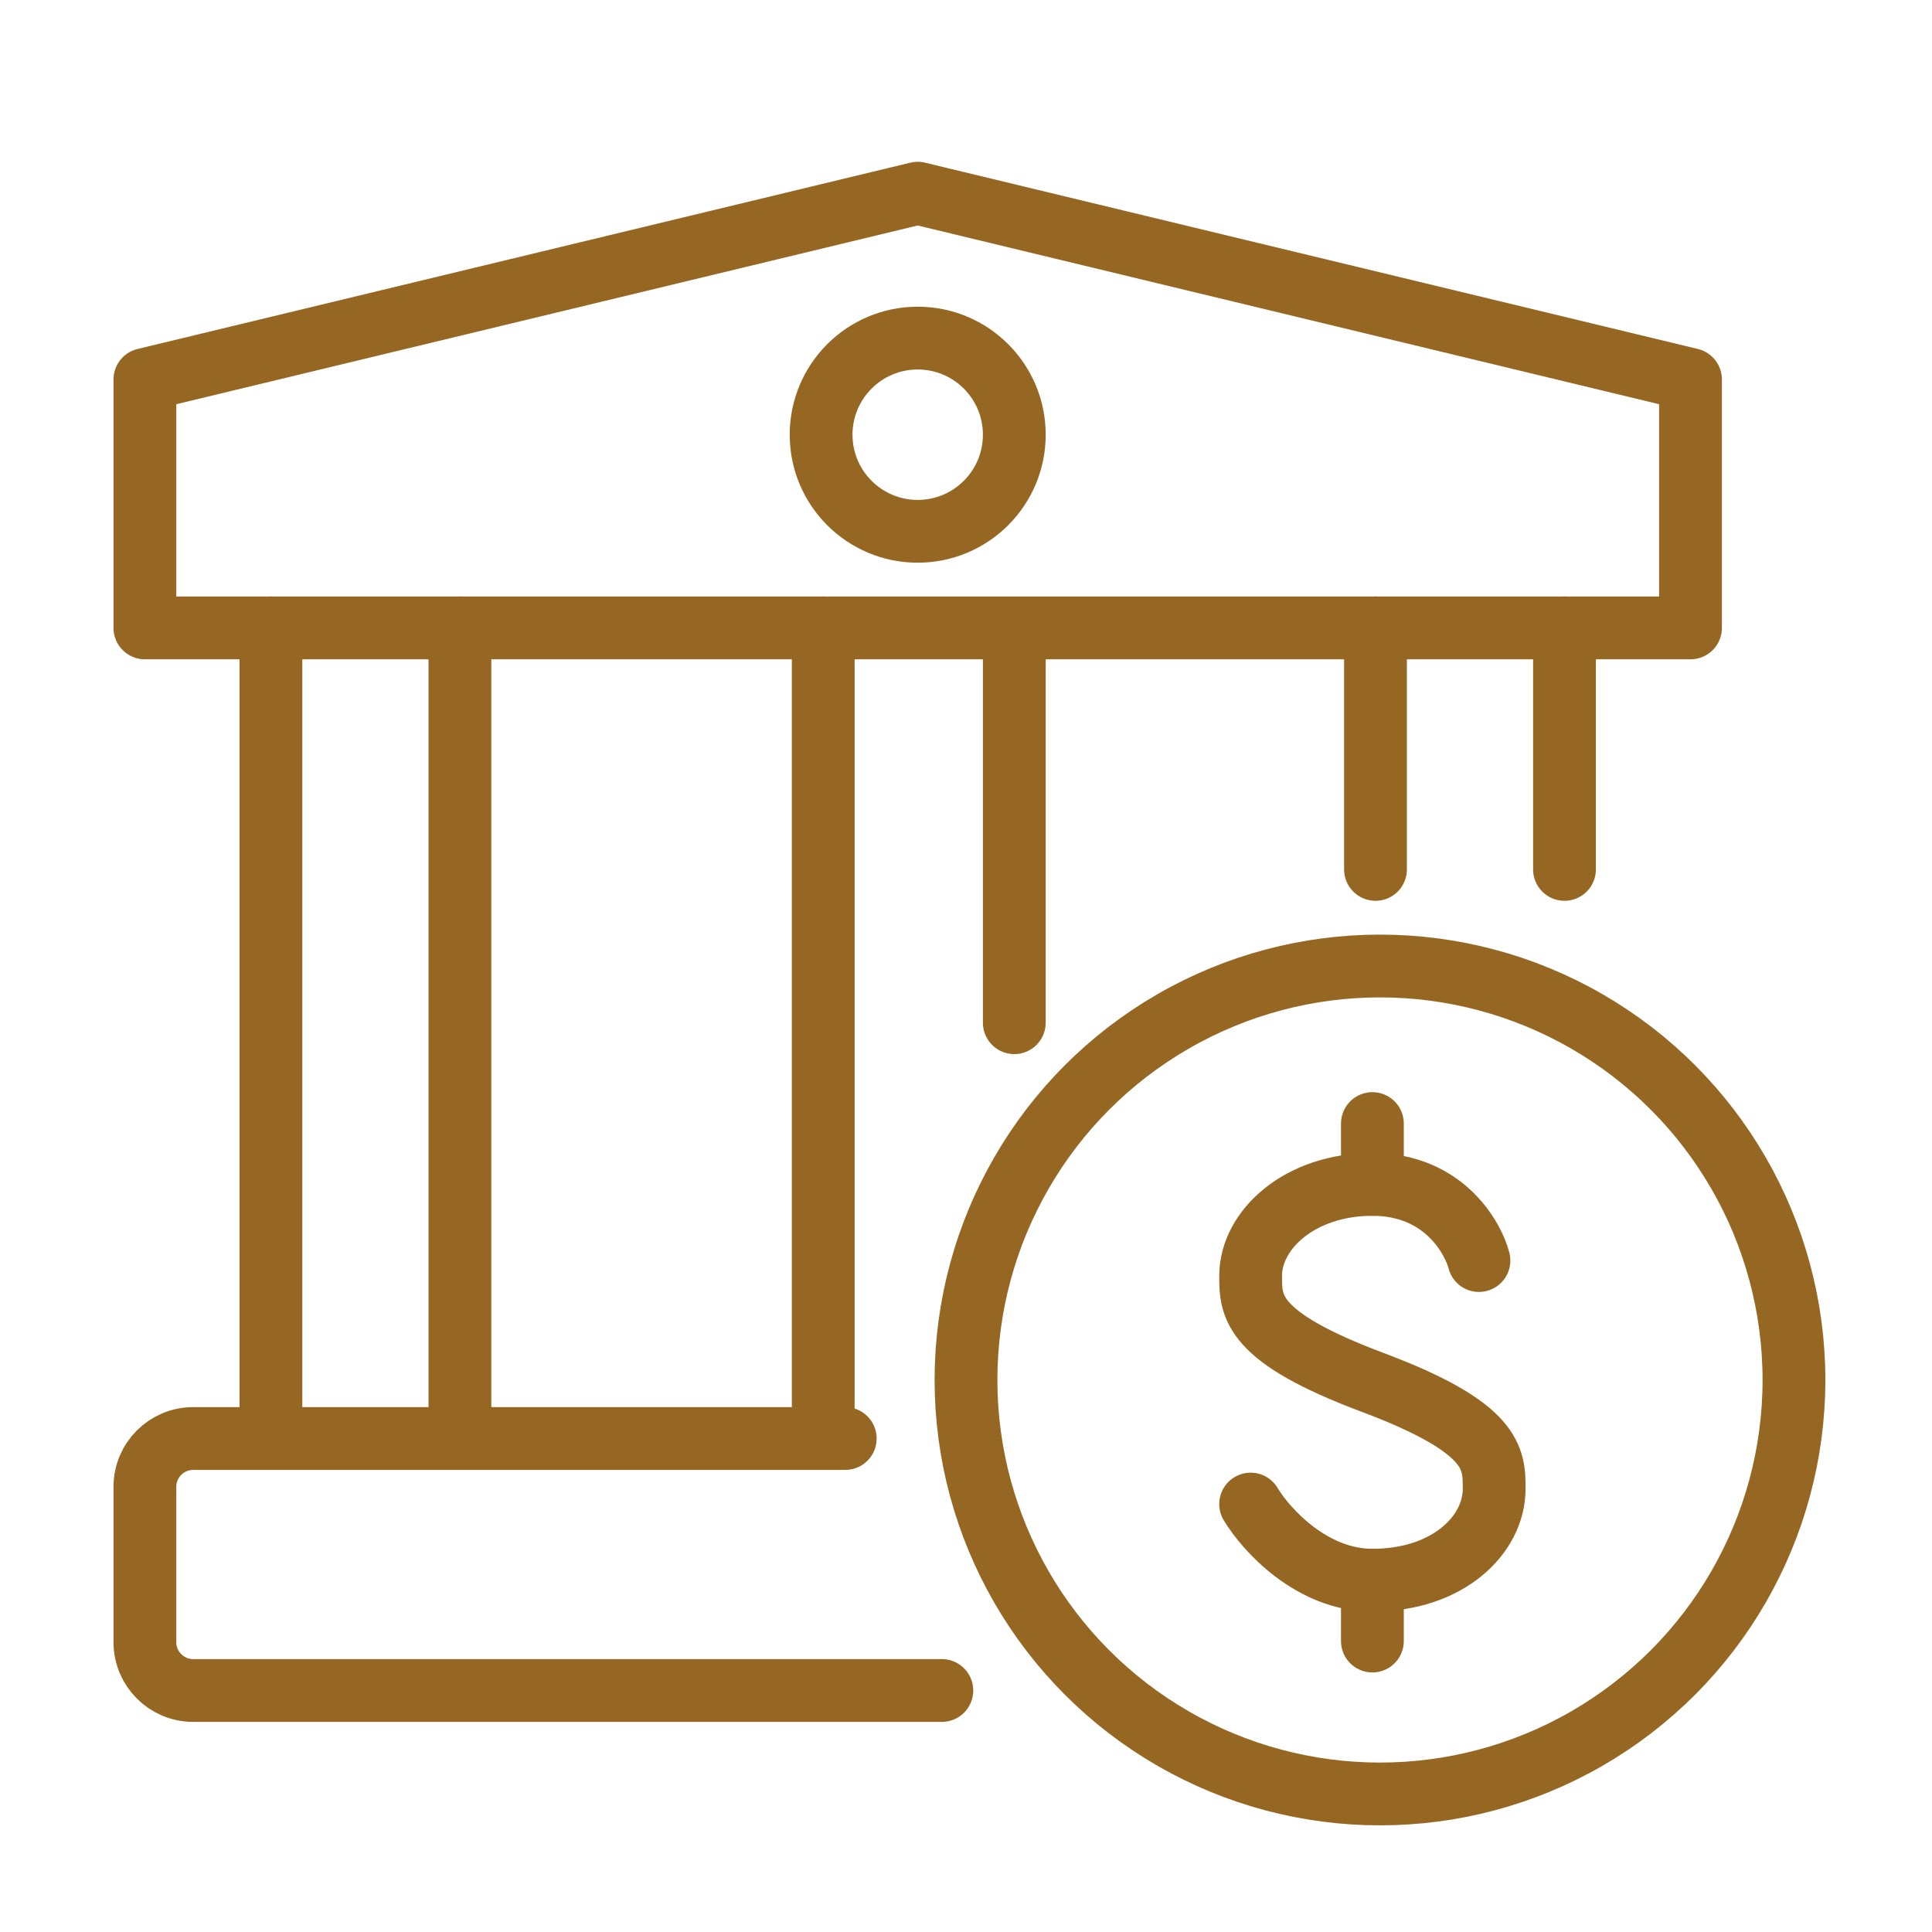 <svg width="40" height="40" viewBox="0 0 40 40" fill="none" xmlns="http://www.w3.org/2000/svg">
<path d="M30.62 26.098C30.515 25.678 29.927 24.522 28.414 24.522C26.901 24.522 25.893 25.468 25.893 26.413C25.893 27.043 25.893 27.674 28.414 28.619C30.935 29.564 30.935 30.195 30.935 30.825C30.935 31.77 29.99 32.716 28.414 32.716C27.154 32.716 26.208 31.665 25.893 31.14" stroke="#966722" stroke-width="1.3" stroke-linecap="round" stroke-linejoin="round"/>
<path d="M28.414 23.262V24.522" stroke="#966722" stroke-width="1.3" stroke-linecap="round" stroke-linejoin="round"/>
<path d="M28.414 32.716V33.976" stroke="#966722" stroke-width="1.3" stroke-linecap="round" stroke-linejoin="round"/>
<circle cx="28.571" cy="28.571" r="8.571" stroke="#966722" stroke-width="1.3"/>
<path d="M3 7.857L19 4L35 7.857V13H3V7.857Z" stroke="#966722" stroke-width="1.3" stroke-linecap="round" stroke-linejoin="round"/>
<circle cx="19" cy="9" r="2" stroke="#966722" stroke-width="1.3" stroke-linecap="round" stroke-linejoin="round"/>
<path d="M5.609 13V29.304" stroke="#966722" stroke-width="1.3" stroke-linecap="round" stroke-linejoin="round"/>
<path d="M9.522 13V29.304" stroke="#966722" stroke-width="1.3" stroke-linecap="round" stroke-linejoin="round"/>
<path d="M17.044 13V29.304" stroke="#966722" stroke-width="1.3" stroke-linecap="round" stroke-linejoin="round"/>
<path d="M21 13.174L21 21.174" stroke="#966722" stroke-width="1.3" stroke-linecap="round" stroke-linejoin="round"/>
<path d="M28.478 13V18" stroke="#966722" stroke-width="1.3" stroke-linecap="round" stroke-linejoin="round"/>
<path d="M32.391 13V18" stroke="#966722" stroke-width="1.3" stroke-linecap="round" stroke-linejoin="round"/>
<path d="M17.5 29.783H4C3.448 29.783 3 30.23 3 30.783V34C3 34.552 3.448 35 4 35H19.5" stroke="#966722" stroke-width="1.3" stroke-linecap="round"/>
</svg>
